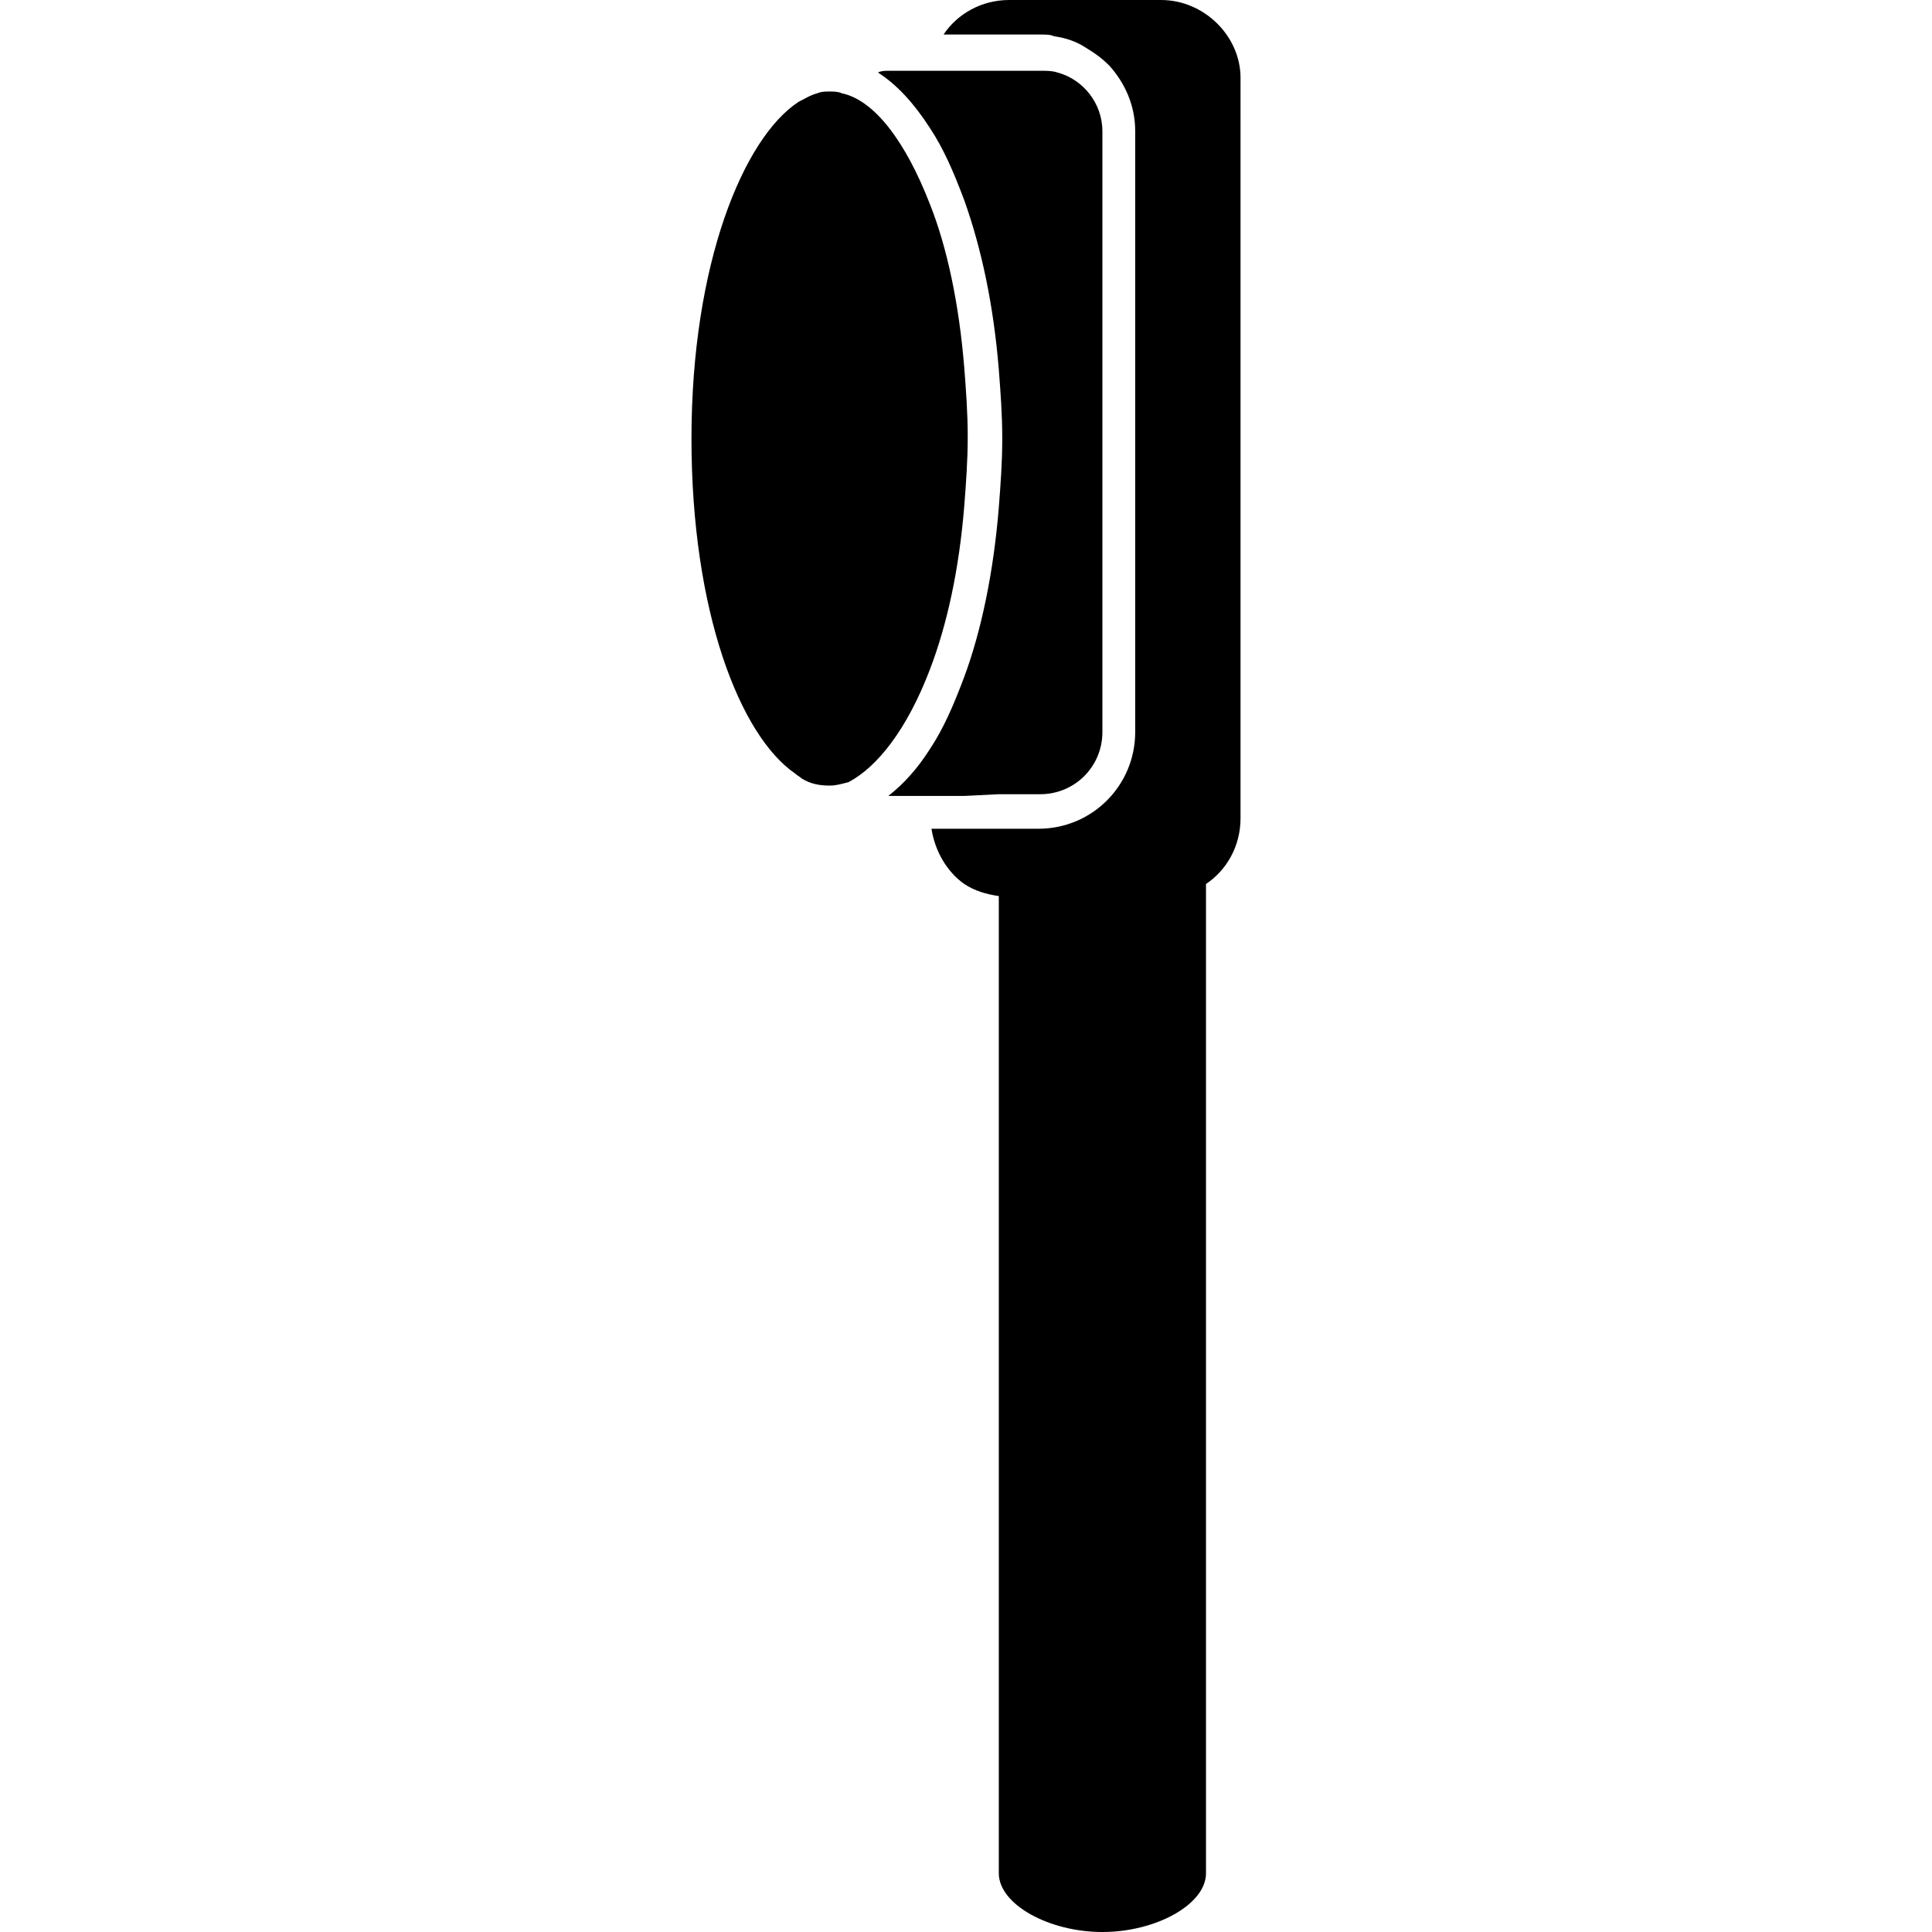 <?xml version="1.0" encoding="iso-8859-1"?>
<!-- Uploaded to: SVG Repo, www.svgrepo.com, Generator: SVG Repo Mixer Tools -->
<!DOCTYPE svg PUBLIC "-//W3C//DTD SVG 1.1//EN" "http://www.w3.org/Graphics/SVG/1.1/DTD/svg11.dtd">
<svg fill="#000000" version="1.1" id="Capa_1" xmlns="http://www.w3.org/2000/svg" xmlns:xlink="http://www.w3.org/1999/xlink" 
	 width="800px" height="800px" viewBox="0 0 535.022 535.021"
	 xml:space="preserve">
<g>
	<g>
		<path d="M321.539,0h-42.074c-7.65,0-14.344,3.825-18.169,9.562h26.774c1.435,0,2.869,0,3.825,0.478
			c3.347,0.478,6.216,1.435,9.085,3.347c2.391,1.434,4.303,2.869,6.215,4.781c4.304,4.781,7.172,10.997,7.172,18.168v166.388
			c0,14.822-11.953,26.775-26.774,26.775h-4.781h-6.216h-9.562h-9.084c0.956,6.216,4.303,11.953,9.084,15.3
			c2.869,1.913,6.216,2.869,9.562,3.347v270.619c0,8.606,13.865,16.256,28.688,16.256s28.688-7.649,28.688-16.256l0,0V244.8
			c5.737-3.825,9.562-10.519,9.562-18.168V33.947V21.516C343.533,10.041,333.492,0,321.539,0z"/>
		<path d="M276.595,219.938h11.475c9.562,0,17.213-7.65,17.213-17.212V41.119v-4.781c0-7.65-5.26-14.344-12.432-16.256
			c-1.434-0.478-2.868-0.478-4.303-0.478h-4.781h-5.737h-3.347h-16.734h-11.953c-0.957,0-1.913,0-2.869,0.478
			c5.26,3.347,10.041,8.606,14.344,15.3c3.825,5.737,6.693,12.431,9.562,20.081c4.781,13.388,8.128,29.166,9.562,46.856
			c0.479,6.215,0.956,12.431,0.956,19.125s-0.478,12.909-0.956,19.125c-1.435,17.69-4.781,33.947-9.562,46.856
			c-2.869,7.65-5.737,14.344-9.562,20.082c-3.347,5.259-7.172,9.562-11.475,12.909h11.475h9.562L276.595,219.938L276.595,219.938z"
			/>
		<path d="M257.47,185.513c4.781-12.432,8.128-27.731,9.562-45.422c0.479-6.216,0.956-12.432,0.956-19.125
			c0-6.694-0.478-12.91-0.956-19.125c-1.435-17.691-4.781-33.469-9.562-45.422c-6.693-17.213-15.3-28.688-24.385-30.6
			c-0.956-0.478-2.391-0.478-3.347-0.478s-2.391,0-3.347,0.478c-1.912,0.478-3.347,1.434-5.26,2.391
			c-15.3,10.041-29.644,44.944-29.644,93.234c0,47.812,13.388,82.237,28.688,92.756c0.479,0.478,1.435,0.956,1.913,1.434
			c2.391,1.435,4.781,1.913,7.649,1.913c1.913,0,3.347-0.478,5.26-0.956C243.126,212.288,251.254,201.769,257.47,185.513z"/>
	</g>
</g>
</svg>
